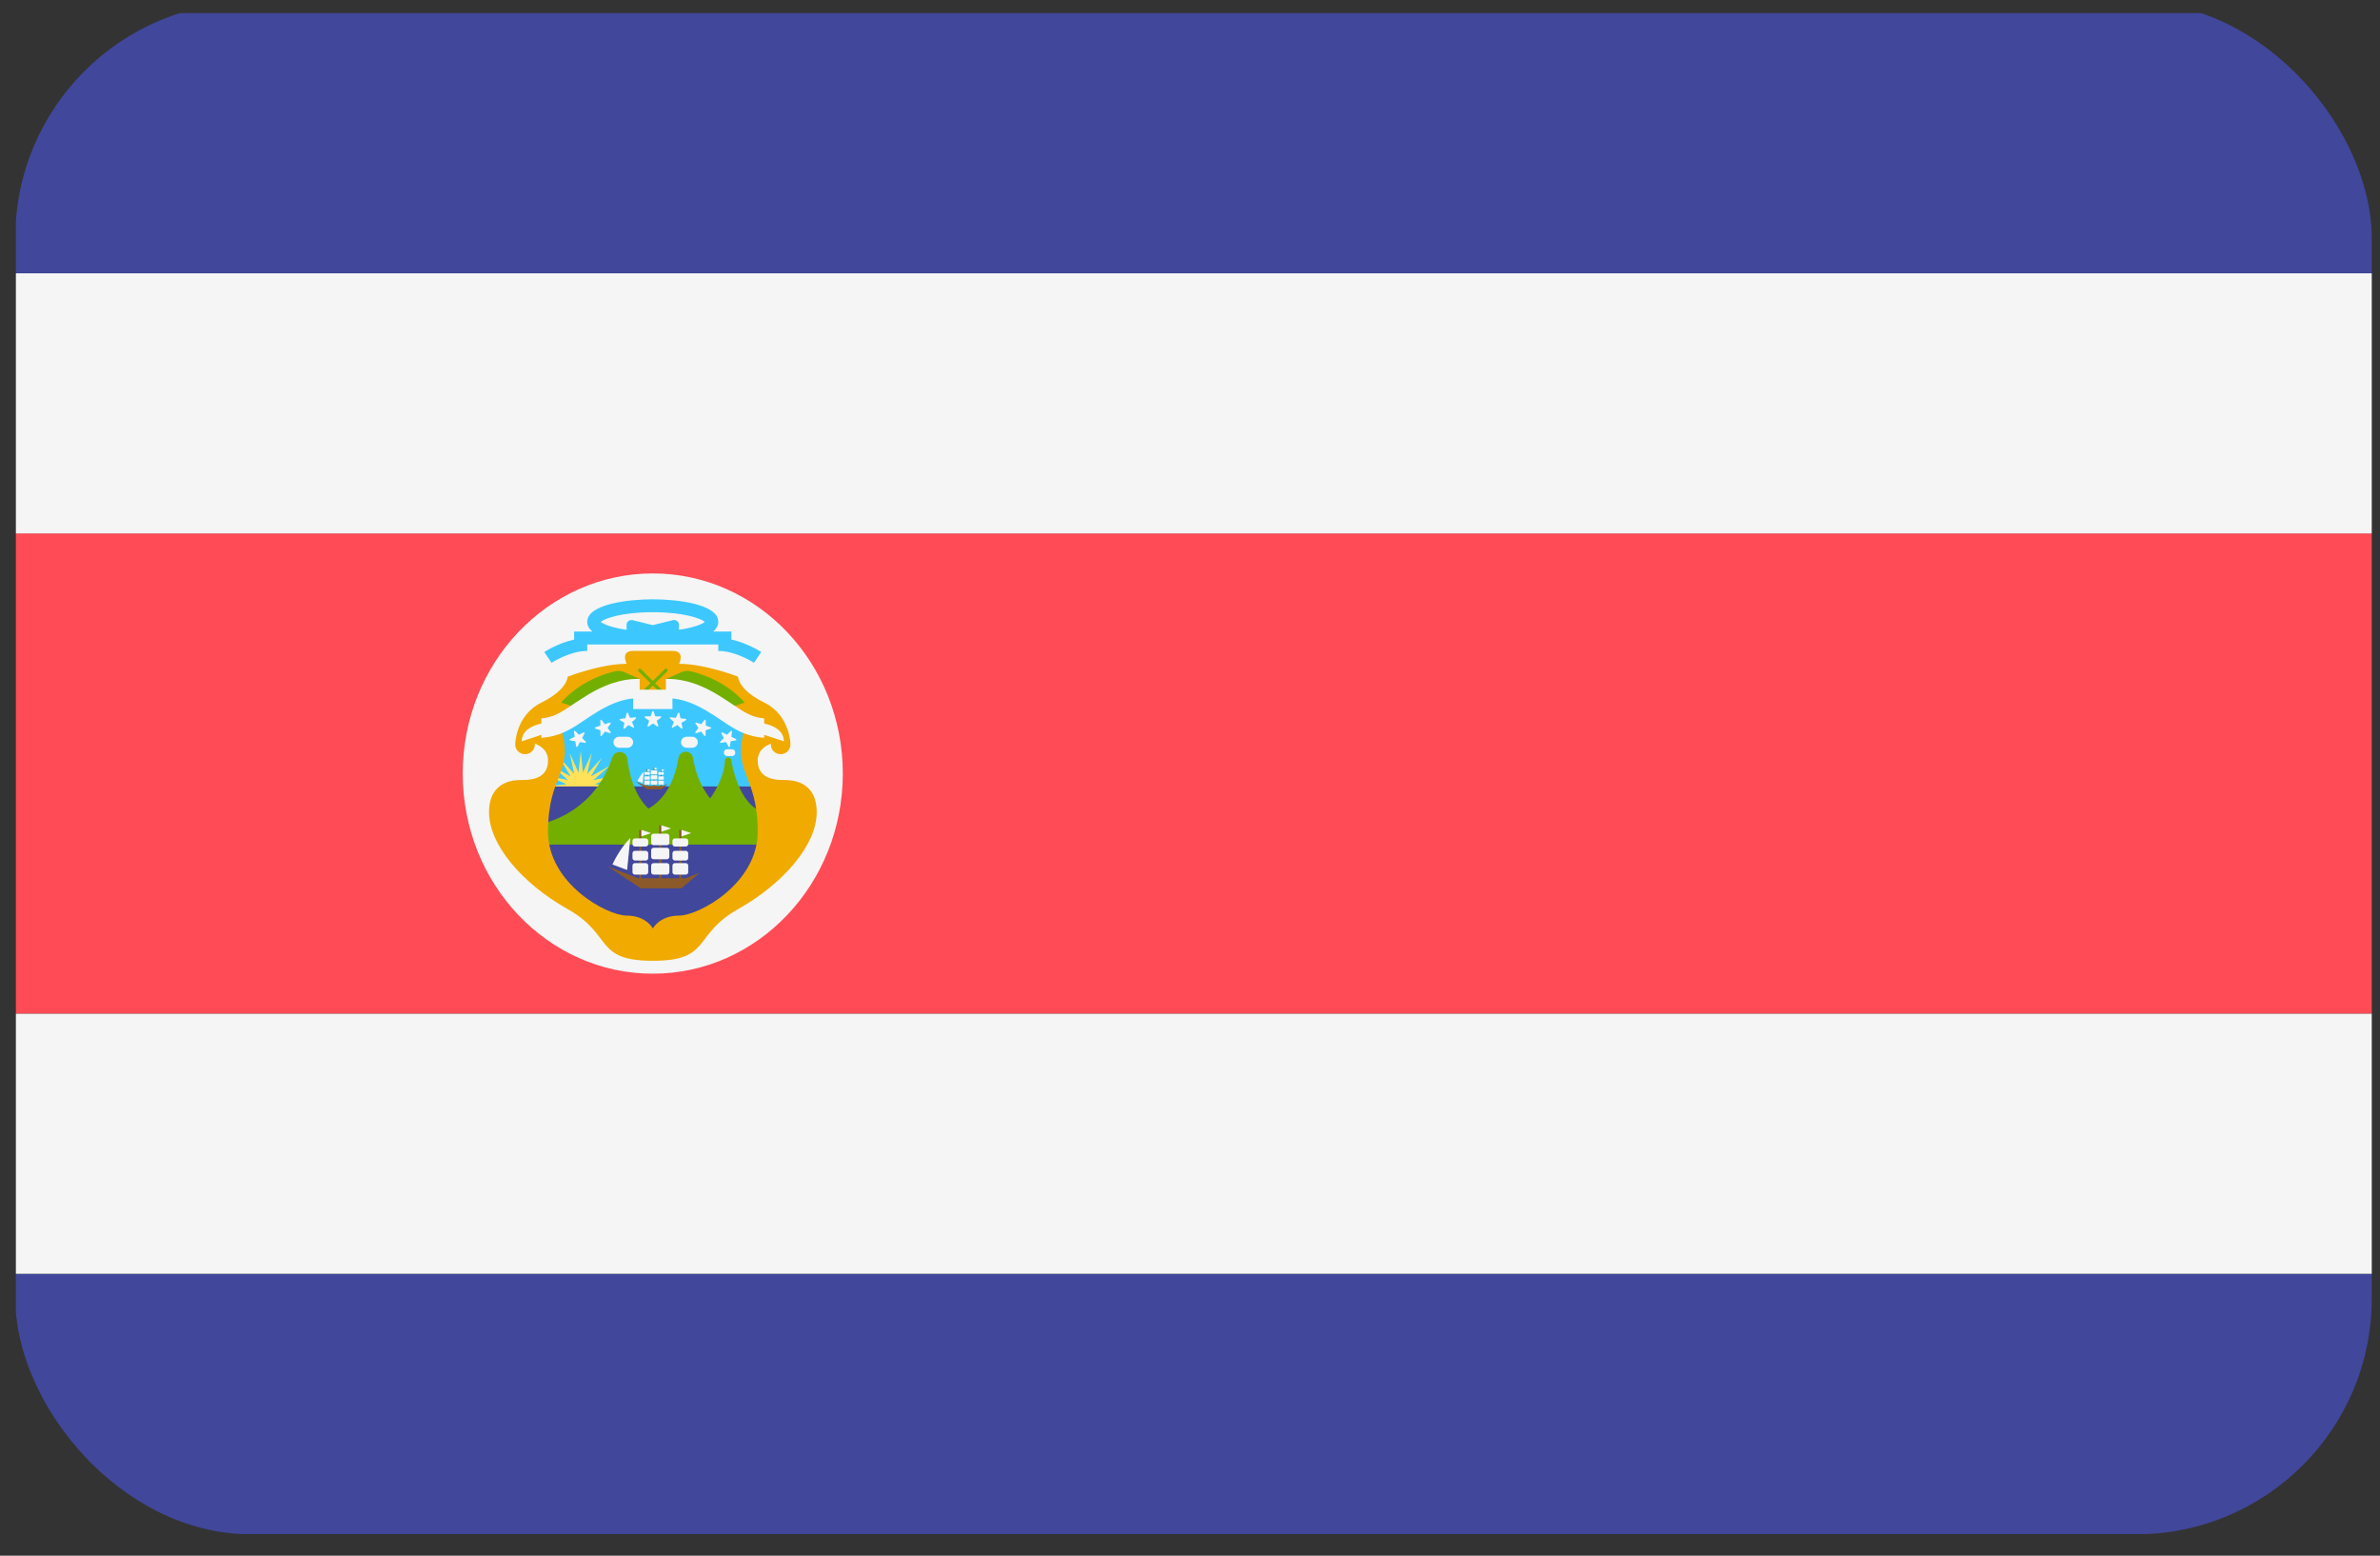 <svg width="101" height="66" viewBox="0 0 101 66" fill="none" xmlns="http://www.w3.org/2000/svg">
<rect x="0" y="0" width="101" height="66" fill="#333333" stroke="none"/>
<g clip-path="url(#clip0_8608_73967)">
<path d="M100.674 22.63H0.674V43.006H100.674V22.63Z" fill="#FF4B55"/>
<path d="M2.398 0.556H98.95C99.902 0.556 100.674 1.316 100.674 2.254V11.593H0.674V2.254C0.674 1.316 1.446 0.556 2.398 0.556Z" fill="#41479B"/>
<path d="M100.674 11.594H0.674V22.631H100.674V11.594Z" fill="#F5F5F5"/>
<path d="M98.949 65.081H2.398C1.446 65.081 0.674 64.321 0.674 63.383V54.044H100.674V63.383C100.674 64.321 99.902 65.081 98.949 65.081Z" fill="#41479B"/>
<path d="M100.674 43.006H0.674V54.043H100.674V43.006Z" fill="#F5F5F5"/>
<path d="M27.701 41.309C32.155 41.309 35.766 37.508 35.766 32.819C35.766 28.13 32.155 24.328 27.701 24.328C23.247 24.328 19.637 28.13 19.637 32.819C19.637 37.508 23.247 41.309 27.701 41.309Z" fill="#F5F5F5"/>
<path d="M31.874 29.534H23.531V33.642H31.874V29.534Z" fill="#3CC8FF"/>
<path d="M24.644 31.868L24.74 32.774L25.114 31.941L24.921 32.832L25.538 32.154L25.074 32.942L25.875 32.485L25.186 33.094L26.091 32.903L25.245 33.272L26.166 33.366L25.245 33.46L26.091 33.829L25.186 33.638L25.875 34.246L25.074 33.789L25.538 34.578L24.921 33.9L25.114 34.791L24.74 33.958L24.644 34.864L24.549 33.958L24.174 34.791L24.368 33.9L23.75 34.578L24.214 33.789L23.413 34.246L24.102 33.638L23.198 33.829L24.043 33.46L23.123 33.366L24.043 33.272L23.198 32.903L24.102 33.094L23.413 32.485L24.214 32.942L23.75 32.154L24.368 32.832L24.174 31.941L24.549 32.774L24.644 31.868Z" fill="#FFE15A"/>
<path d="M29.372 39.391H26.035L22.977 36.926V33.366H32.71V36.926L29.372 39.391Z" fill="#41479B"/>
<path d="M31.038 32.271H31.038C31.037 32.196 30.976 32.135 30.899 32.135C30.823 32.135 30.762 32.196 30.76 32.271H30.76C30.76 32.746 30.48 33.403 30.137 33.874C29.658 33.279 29.478 32.588 29.41 32.153C29.378 31.946 29.15 31.831 28.96 31.925C28.868 31.97 28.806 32.058 28.79 32.158C28.578 33.501 27.935 34.072 27.518 34.307C26.895 33.713 26.689 32.753 26.622 32.185C26.596 31.964 26.356 31.838 26.154 31.937C26.076 31.975 26.018 32.044 25.991 32.126C25.119 34.744 22.695 35.01 22.695 35.01V35.831H32.428V35.557V35.284V35.01V34.736V34.462C31.316 34.188 31.038 32.271 31.038 32.271Z" fill="#73AF00"/>
<path d="M32.432 29.806C31.32 29.258 31.32 28.71 31.32 28.71C31.32 28.71 29.929 28.163 28.817 28.163C28.817 28.163 29.095 27.615 28.539 27.615C27.983 27.615 27.705 27.615 27.705 27.615C27.705 27.615 27.427 27.615 26.87 27.615C26.314 27.615 26.593 28.163 26.593 28.163C25.48 28.163 24.09 28.71 24.09 28.71C24.09 28.71 24.09 29.258 22.977 29.806C21.865 30.354 21.865 31.586 21.865 31.586C21.865 31.813 22.052 31.997 22.282 31.997C22.513 31.997 22.699 31.813 22.699 31.586C22.699 31.539 22.689 31.495 22.675 31.453L22.699 31.449L25.48 29.532H27.705H29.93L32.711 31.449L32.735 31.453C32.72 31.495 32.711 31.539 32.711 31.586C32.711 31.813 32.897 31.997 33.127 31.997C33.358 31.997 33.544 31.813 33.544 31.586C33.544 31.586 33.544 30.354 32.432 29.806Z" fill="#F0AA00"/>
<path d="M33.268 33.092C32.99 33.092 32.155 33.092 32.155 32.271C32.155 31.449 33.268 31.449 33.268 31.449L31.599 30.901C31.043 32.818 32.155 32.818 32.155 35.283C32.155 37.491 29.653 38.844 28.818 38.844C27.984 38.844 27.706 39.391 27.706 39.391C27.706 39.391 27.428 38.844 26.594 38.844C25.76 38.844 23.257 37.491 23.257 35.283C23.257 32.819 24.369 32.819 23.813 30.901L22.144 31.449C22.144 31.449 23.257 31.449 23.257 32.271C23.257 33.092 22.422 33.092 22.144 33.092C21.866 33.092 20.754 33.092 20.754 34.462C20.754 35.831 22.144 37.474 24.091 38.57C26.038 39.665 25.203 40.761 27.706 40.761C30.209 40.761 29.375 39.665 31.321 38.57C33.268 37.474 34.658 35.831 34.658 34.462C34.658 33.092 33.546 33.092 33.268 33.092Z" fill="#F0AA00"/>
<path d="M27.15 28.807L26.477 28.509C26.365 28.459 26.241 28.448 26.122 28.475C25.689 28.574 24.613 28.898 23.812 29.807L24.647 30.081L27.15 28.807Z" fill="#73AF00"/>
<path d="M28.262 28.807L28.934 28.509C29.046 28.46 29.17 28.448 29.289 28.475C29.723 28.574 30.798 28.899 31.599 29.807L30.765 30.081L28.262 28.807Z" fill="#73AF00"/>
<path d="M27.802 28.985L28.309 28.486C28.336 28.459 28.336 28.416 28.309 28.389C28.282 28.363 28.238 28.363 28.211 28.389L27.704 28.889L27.197 28.389C27.17 28.363 27.126 28.363 27.099 28.389C27.071 28.416 27.071 28.459 27.099 28.486L27.605 28.985L27.099 29.485C27.071 29.511 27.071 29.555 27.099 29.581C27.112 29.595 27.13 29.602 27.148 29.602C27.165 29.602 27.183 29.595 27.197 29.581L27.704 29.082L28.211 29.581C28.225 29.595 28.242 29.602 28.26 29.602C28.278 29.602 28.296 29.595 28.309 29.581C28.337 29.555 28.337 29.511 28.309 29.485L27.802 28.985Z" fill="#73AF00"/>
<path d="M33.264 31.45C33.264 30.984 32.817 30.783 32.43 30.695V30.478C31.906 30.43 31.614 30.236 31.106 29.895C30.911 29.764 30.689 29.616 30.422 29.455C29.444 28.87 28.692 28.786 28.258 28.806V29.259H27.146V28.806C26.712 28.786 25.961 28.87 24.983 29.455C24.715 29.615 24.494 29.764 24.298 29.895C23.79 30.236 23.498 30.43 22.975 30.478V30.695C22.587 30.782 22.141 30.984 22.141 31.45L22.975 31.176V31.301C23.764 31.244 24.215 30.945 24.768 30.575C24.955 30.449 25.167 30.307 25.416 30.158C26.051 29.778 26.545 29.66 26.868 29.633V30.081H28.537V29.633C28.86 29.66 29.353 29.778 29.988 30.158C30.238 30.307 30.45 30.449 30.637 30.575C31.189 30.945 31.64 31.244 32.43 31.301V31.176L33.264 31.45Z" fill="#F5F5F5"/>
<path d="M31.038 27.133V26.794H30.264C30.399 26.68 30.482 26.545 30.482 26.384C30.482 25.627 28.734 25.425 27.701 25.425C26.668 25.425 24.92 25.627 24.92 26.384C24.92 26.545 25.003 26.68 25.139 26.794H24.364V27.133C23.683 27.283 23.127 27.643 23.098 27.662L23.406 28.118C23.414 28.113 24.179 27.616 24.92 27.616V27.342H30.482V27.616C31.224 27.616 31.989 28.113 31.996 28.118L32.305 27.662C32.276 27.643 31.719 27.283 31.038 27.133ZM28.814 26.719V26.511C28.814 26.377 28.686 26.278 28.553 26.311L27.701 26.521L26.849 26.311C26.717 26.278 26.589 26.377 26.589 26.511V26.719C25.964 26.628 25.595 26.478 25.494 26.384C25.644 26.243 26.381 25.973 27.701 25.973C29.021 25.973 29.758 26.243 29.908 26.384C29.808 26.478 29.438 26.628 28.814 26.719Z" fill="#3CC8FF"/>
<path d="M27.737 30.184L27.808 30.392L28.031 30.393C28.059 30.393 28.071 30.43 28.048 30.447L27.869 30.577L27.936 30.786C27.945 30.813 27.914 30.836 27.89 30.819L27.709 30.692L27.528 30.819C27.504 30.836 27.473 30.813 27.482 30.786L27.549 30.577L27.37 30.447C27.346 30.43 27.358 30.393 27.387 30.393L27.61 30.392L27.68 30.184C27.69 30.157 27.728 30.157 27.737 30.184Z" fill="#F5F5F5"/>
<path d="M26.647 30.254L26.739 30.454L26.961 30.433C26.99 30.43 27.005 30.465 26.984 30.484L26.82 30.632L26.909 30.833C26.921 30.859 26.892 30.884 26.867 30.87L26.673 30.762L26.507 30.908C26.485 30.927 26.451 30.908 26.457 30.88L26.502 30.665L26.31 30.554C26.285 30.539 26.293 30.502 26.322 30.499L26.543 30.474L26.591 30.26C26.597 30.232 26.635 30.228 26.647 30.254Z" fill="#F5F5F5"/>
<path d="M25.53 30.548L25.665 30.723L25.876 30.655C25.904 30.646 25.927 30.677 25.91 30.7L25.782 30.88L25.913 31.057C25.93 31.08 25.908 31.111 25.881 31.102L25.668 31.038L25.537 31.216C25.52 31.239 25.483 31.227 25.483 31.199L25.479 30.98L25.267 30.912C25.239 30.904 25.239 30.866 25.266 30.857L25.477 30.785L25.477 30.566C25.476 30.538 25.513 30.525 25.53 30.548Z" fill="#F5F5F5"/>
<path d="M24.409 31.014L24.566 31.17L24.766 31.075C24.792 31.063 24.819 31.09 24.806 31.115L24.703 31.31L24.857 31.468C24.877 31.489 24.859 31.523 24.831 31.518L24.611 31.482L24.505 31.675C24.491 31.701 24.453 31.694 24.449 31.666L24.416 31.449L24.197 31.41C24.168 31.405 24.163 31.367 24.189 31.354L24.388 31.256L24.358 31.039C24.354 31.01 24.389 30.994 24.409 31.014Z" fill="#F5F5F5"/>
<path d="M28.773 30.254L28.68 30.454L28.459 30.433C28.43 30.43 28.414 30.465 28.436 30.484L28.6 30.632L28.511 30.833C28.499 30.859 28.528 30.884 28.553 30.87L28.747 30.762L28.913 30.908C28.935 30.927 28.968 30.908 28.963 30.88L28.918 30.665L29.11 30.554C29.135 30.539 29.127 30.502 29.098 30.499L28.877 30.474L28.829 30.26C28.823 30.232 28.784 30.228 28.773 30.254Z" fill="#F5F5F5"/>
<path d="M29.895 30.548L29.761 30.723L29.549 30.655C29.522 30.646 29.499 30.677 29.515 30.7L29.643 30.88L29.512 31.057C29.495 31.08 29.517 31.111 29.545 31.102L29.758 31.038L29.888 31.216C29.905 31.239 29.942 31.227 29.943 31.199L29.947 30.98L30.158 30.912C30.186 30.904 30.186 30.866 30.159 30.857L29.948 30.785L29.949 30.566C29.949 30.538 29.912 30.525 29.895 30.548Z" fill="#F5F5F5"/>
<path d="M31.013 31.014L30.857 31.17L30.656 31.075C30.63 31.063 30.603 31.09 30.616 31.115L30.719 31.31L30.565 31.468C30.545 31.489 30.563 31.523 30.592 31.518L30.812 31.482L30.917 31.675C30.931 31.701 30.969 31.694 30.973 31.666L31.006 31.449L31.226 31.41C31.254 31.405 31.259 31.367 31.234 31.354L31.034 31.256L31.064 31.039C31.068 31.01 31.033 30.994 31.013 31.014Z" fill="#F5F5F5"/>
<path d="M25.783 36.756L27.2 37.689H28.912L29.703 37.022L29.094 37.261H27.078L25.783 36.756Z" fill="#8C5A28"/>
<path d="M26.749 35.552L26.613 36.91L25.99 36.676C25.99 36.676 26.277 36.022 26.749 35.552Z" fill="#F5F5F5"/>
<path d="M28.067 35.013H27.975V37.325H28.067V35.013Z" fill="#8C5A28"/>
<path d="M28.916 35.209H28.824V37.327H28.916V35.209Z" fill="#8C5A28"/>
<path d="M27.219 35.209H27.127V37.327H27.219V35.209Z" fill="#8C5A28"/>
<path d="M28.301 37.106H27.739C27.68 37.106 27.633 37.059 27.633 37.002V36.722C27.633 36.665 27.68 36.618 27.739 36.618H28.301C28.359 36.618 28.406 36.665 28.406 36.722V37.002C28.406 37.059 28.359 37.106 28.301 37.106Z" fill="#F5F5F5"/>
<path d="M28.301 36.455H27.739C27.68 36.455 27.633 36.408 27.633 36.35V36.071C27.633 36.014 27.68 35.967 27.739 35.967H28.301C28.359 35.967 28.406 36.014 28.406 36.071V36.35C28.406 36.408 28.359 36.455 28.301 36.455Z" fill="#F5F5F5"/>
<path d="M28.301 35.857H27.739C27.68 35.857 27.633 35.81 27.633 35.753V35.473C27.633 35.416 27.68 35.369 27.739 35.369H28.301C28.359 35.369 28.406 35.416 28.406 35.473V35.753C28.406 35.81 28.359 35.857 28.301 35.857Z" fill="#F5F5F5"/>
<path d="M29.101 37.106H28.643C28.585 37.106 28.537 37.059 28.537 37.002V36.722C28.537 36.665 28.585 36.618 28.643 36.618H29.101C29.159 36.618 29.206 36.665 29.206 36.722V37.002C29.206 37.059 29.159 37.106 29.101 37.106Z" fill="#F5F5F5"/>
<path d="M29.101 36.508H28.643C28.585 36.508 28.537 36.461 28.537 36.403V36.2C28.537 36.143 28.585 36.096 28.643 36.096H29.101C29.159 36.096 29.206 36.143 29.206 36.2V36.403C29.206 36.461 29.159 36.508 29.101 36.508Z" fill="#F5F5F5"/>
<path d="M29.101 35.914H28.643C28.585 35.914 28.537 35.867 28.537 35.81V35.673C28.537 35.615 28.585 35.569 28.643 35.569H29.101C29.159 35.569 29.206 35.615 29.206 35.673V35.81C29.206 35.867 29.159 35.914 29.101 35.914Z" fill="#F5F5F5"/>
<path d="M27.403 37.106H26.946C26.887 37.106 26.84 37.059 26.84 37.002V36.722C26.84 36.665 26.887 36.618 26.946 36.618H27.403C27.462 36.618 27.509 36.665 27.509 36.722V37.002C27.509 37.059 27.462 37.106 27.403 37.106Z" fill="#F5F5F5"/>
<path d="M27.403 36.508H26.946C26.887 36.508 26.84 36.461 26.84 36.403V36.2C26.84 36.143 26.887 36.096 26.946 36.096H27.403C27.462 36.096 27.509 36.143 27.509 36.2V36.403C27.509 36.461 27.462 36.508 27.403 36.508Z" fill="#F5F5F5"/>
<path d="M27.403 35.914H26.946C26.887 35.914 26.84 35.867 26.84 35.81V35.673C26.84 35.615 26.887 35.569 26.946 35.569H27.403C27.462 35.569 27.509 35.615 27.509 35.673V35.81C27.509 35.867 27.462 35.914 27.403 35.914Z" fill="#F5F5F5"/>
<path d="M27.219 35.209V35.483L27.628 35.344L27.219 35.209Z" fill="#F5F5F5"/>
<path d="M28.922 35.209V35.483L29.331 35.344L28.922 35.209Z" fill="#F5F5F5"/>
<path d="M28.066 35.013V35.286L28.475 35.147L28.066 35.013Z" fill="#F5F5F5"/>
<path d="M26.98 33.165L27.473 33.489H28.067L28.342 33.257L28.131 33.34H27.43L26.98 33.165Z" fill="#8C5A28"/>
<path d="M27.316 32.747L27.269 33.218L27.053 33.137C27.053 33.137 27.152 32.91 27.316 32.747Z" fill="#F5F5F5"/>
<path d="M27.774 32.559H27.742V33.362H27.774V32.559Z" fill="#8C5A28"/>
<path d="M28.073 32.628H28.041V33.363H28.073V32.628Z" fill="#8C5A28"/>
<path d="M27.481 32.628H27.449V33.363H27.481V32.628Z" fill="#8C5A28"/>
<path d="M27.851 33.288H27.656C27.636 33.288 27.619 33.271 27.619 33.251V33.154C27.619 33.134 27.636 33.118 27.656 33.118H27.851C27.872 33.118 27.888 33.134 27.888 33.154V33.251C27.888 33.271 27.872 33.288 27.851 33.288Z" fill="#F5F5F5"/>
<path d="M27.851 33.062H27.656C27.636 33.062 27.619 33.046 27.619 33.026V32.929C27.619 32.909 27.636 32.892 27.656 32.892H27.851C27.872 32.892 27.888 32.908 27.888 32.929V33.026C27.888 33.046 27.872 33.062 27.851 33.062Z" fill="#F5F5F5"/>
<path d="M27.851 32.853H27.656C27.636 32.853 27.619 32.837 27.619 32.817V32.72C27.619 32.7 27.636 32.684 27.656 32.684H27.851C27.872 32.684 27.888 32.7 27.888 32.72V32.817C27.888 32.837 27.872 32.853 27.851 32.853Z" fill="#F5F5F5"/>
<path d="M28.133 33.287H27.974C27.954 33.287 27.938 33.271 27.938 33.251V33.154C27.938 33.134 27.954 33.118 27.974 33.118H28.133C28.154 33.118 28.17 33.134 28.17 33.154V33.251C28.17 33.271 28.154 33.287 28.133 33.287Z" fill="#F5F5F5"/>
<path d="M28.133 33.079H27.974C27.954 33.079 27.938 33.063 27.938 33.042V32.972C27.938 32.952 27.954 32.936 27.974 32.936H28.133C28.154 32.936 28.17 32.952 28.17 32.972V33.042C28.17 33.063 28.154 33.079 28.133 33.079Z" fill="#F5F5F5"/>
<path d="M28.133 32.873H27.974C27.954 32.873 27.938 32.857 27.938 32.837V32.789C27.938 32.769 27.954 32.753 27.974 32.753H28.133C28.154 32.753 28.17 32.769 28.17 32.789V32.837C28.17 32.857 28.154 32.873 28.133 32.873Z" fill="#F5F5F5"/>
<path d="M27.542 33.288H27.383C27.362 33.288 27.346 33.271 27.346 33.251V33.154C27.346 33.134 27.362 33.118 27.383 33.118H27.542C27.562 33.118 27.578 33.134 27.578 33.154V33.251C27.578 33.271 27.562 33.288 27.542 33.288Z" fill="#F5F5F5"/>
<path d="M27.542 33.079H27.383C27.362 33.079 27.346 33.063 27.346 33.043V32.972C27.346 32.952 27.362 32.936 27.383 32.936H27.542C27.562 32.936 27.578 32.952 27.578 32.972V33.043C27.578 33.063 27.562 33.079 27.542 33.079Z" fill="#F5F5F5"/>
<path d="M27.542 32.873H27.383C27.362 32.873 27.346 32.856 27.346 32.836V32.789C27.346 32.769 27.362 32.752 27.383 32.752H27.542C27.562 32.752 27.578 32.769 27.578 32.789V32.836C27.578 32.857 27.562 32.873 27.542 32.873Z" fill="#F5F5F5"/>
<path d="M27.48 32.628V32.723L27.622 32.675L27.48 32.628Z" fill="#F5F5F5"/>
<path d="M28.066 32.628V32.723L28.208 32.675L28.066 32.628Z" fill="#F5F5F5"/>
<path d="M27.773 32.56V32.655L27.915 32.606L27.773 32.56Z" fill="#F5F5F5"/>
<path d="M26.631 31.724H26.27C26.14 31.724 26.033 31.619 26.033 31.491C26.033 31.362 26.14 31.257 26.27 31.257H26.631C26.761 31.257 26.868 31.362 26.868 31.491C26.868 31.619 26.761 31.724 26.631 31.724Z" fill="#F5F5F5"/>
<path d="M29.377 31.724H29.139C29.008 31.724 28.902 31.619 28.902 31.491C28.902 31.362 29.008 31.257 29.139 31.257H29.377C29.508 31.257 29.614 31.362 29.614 31.491C29.614 31.619 29.508 31.724 29.377 31.724Z" fill="#F5F5F5"/>
<path d="M31.066 32.075H30.856C30.781 32.075 30.721 32.016 30.721 31.942V31.92C30.721 31.846 30.781 31.786 30.856 31.786H31.066C31.141 31.786 31.201 31.846 31.201 31.92V31.942C31.201 32.016 31.141 32.075 31.066 32.075Z" fill="#F5F5F5"/>
</g>
<defs>
<clipPath id="clip0_8608_73967">
<rect x="0.65" y="0.093" width="100" height="65" rx="10" fill="white"/>
</clipPath>
</defs>
</svg>
